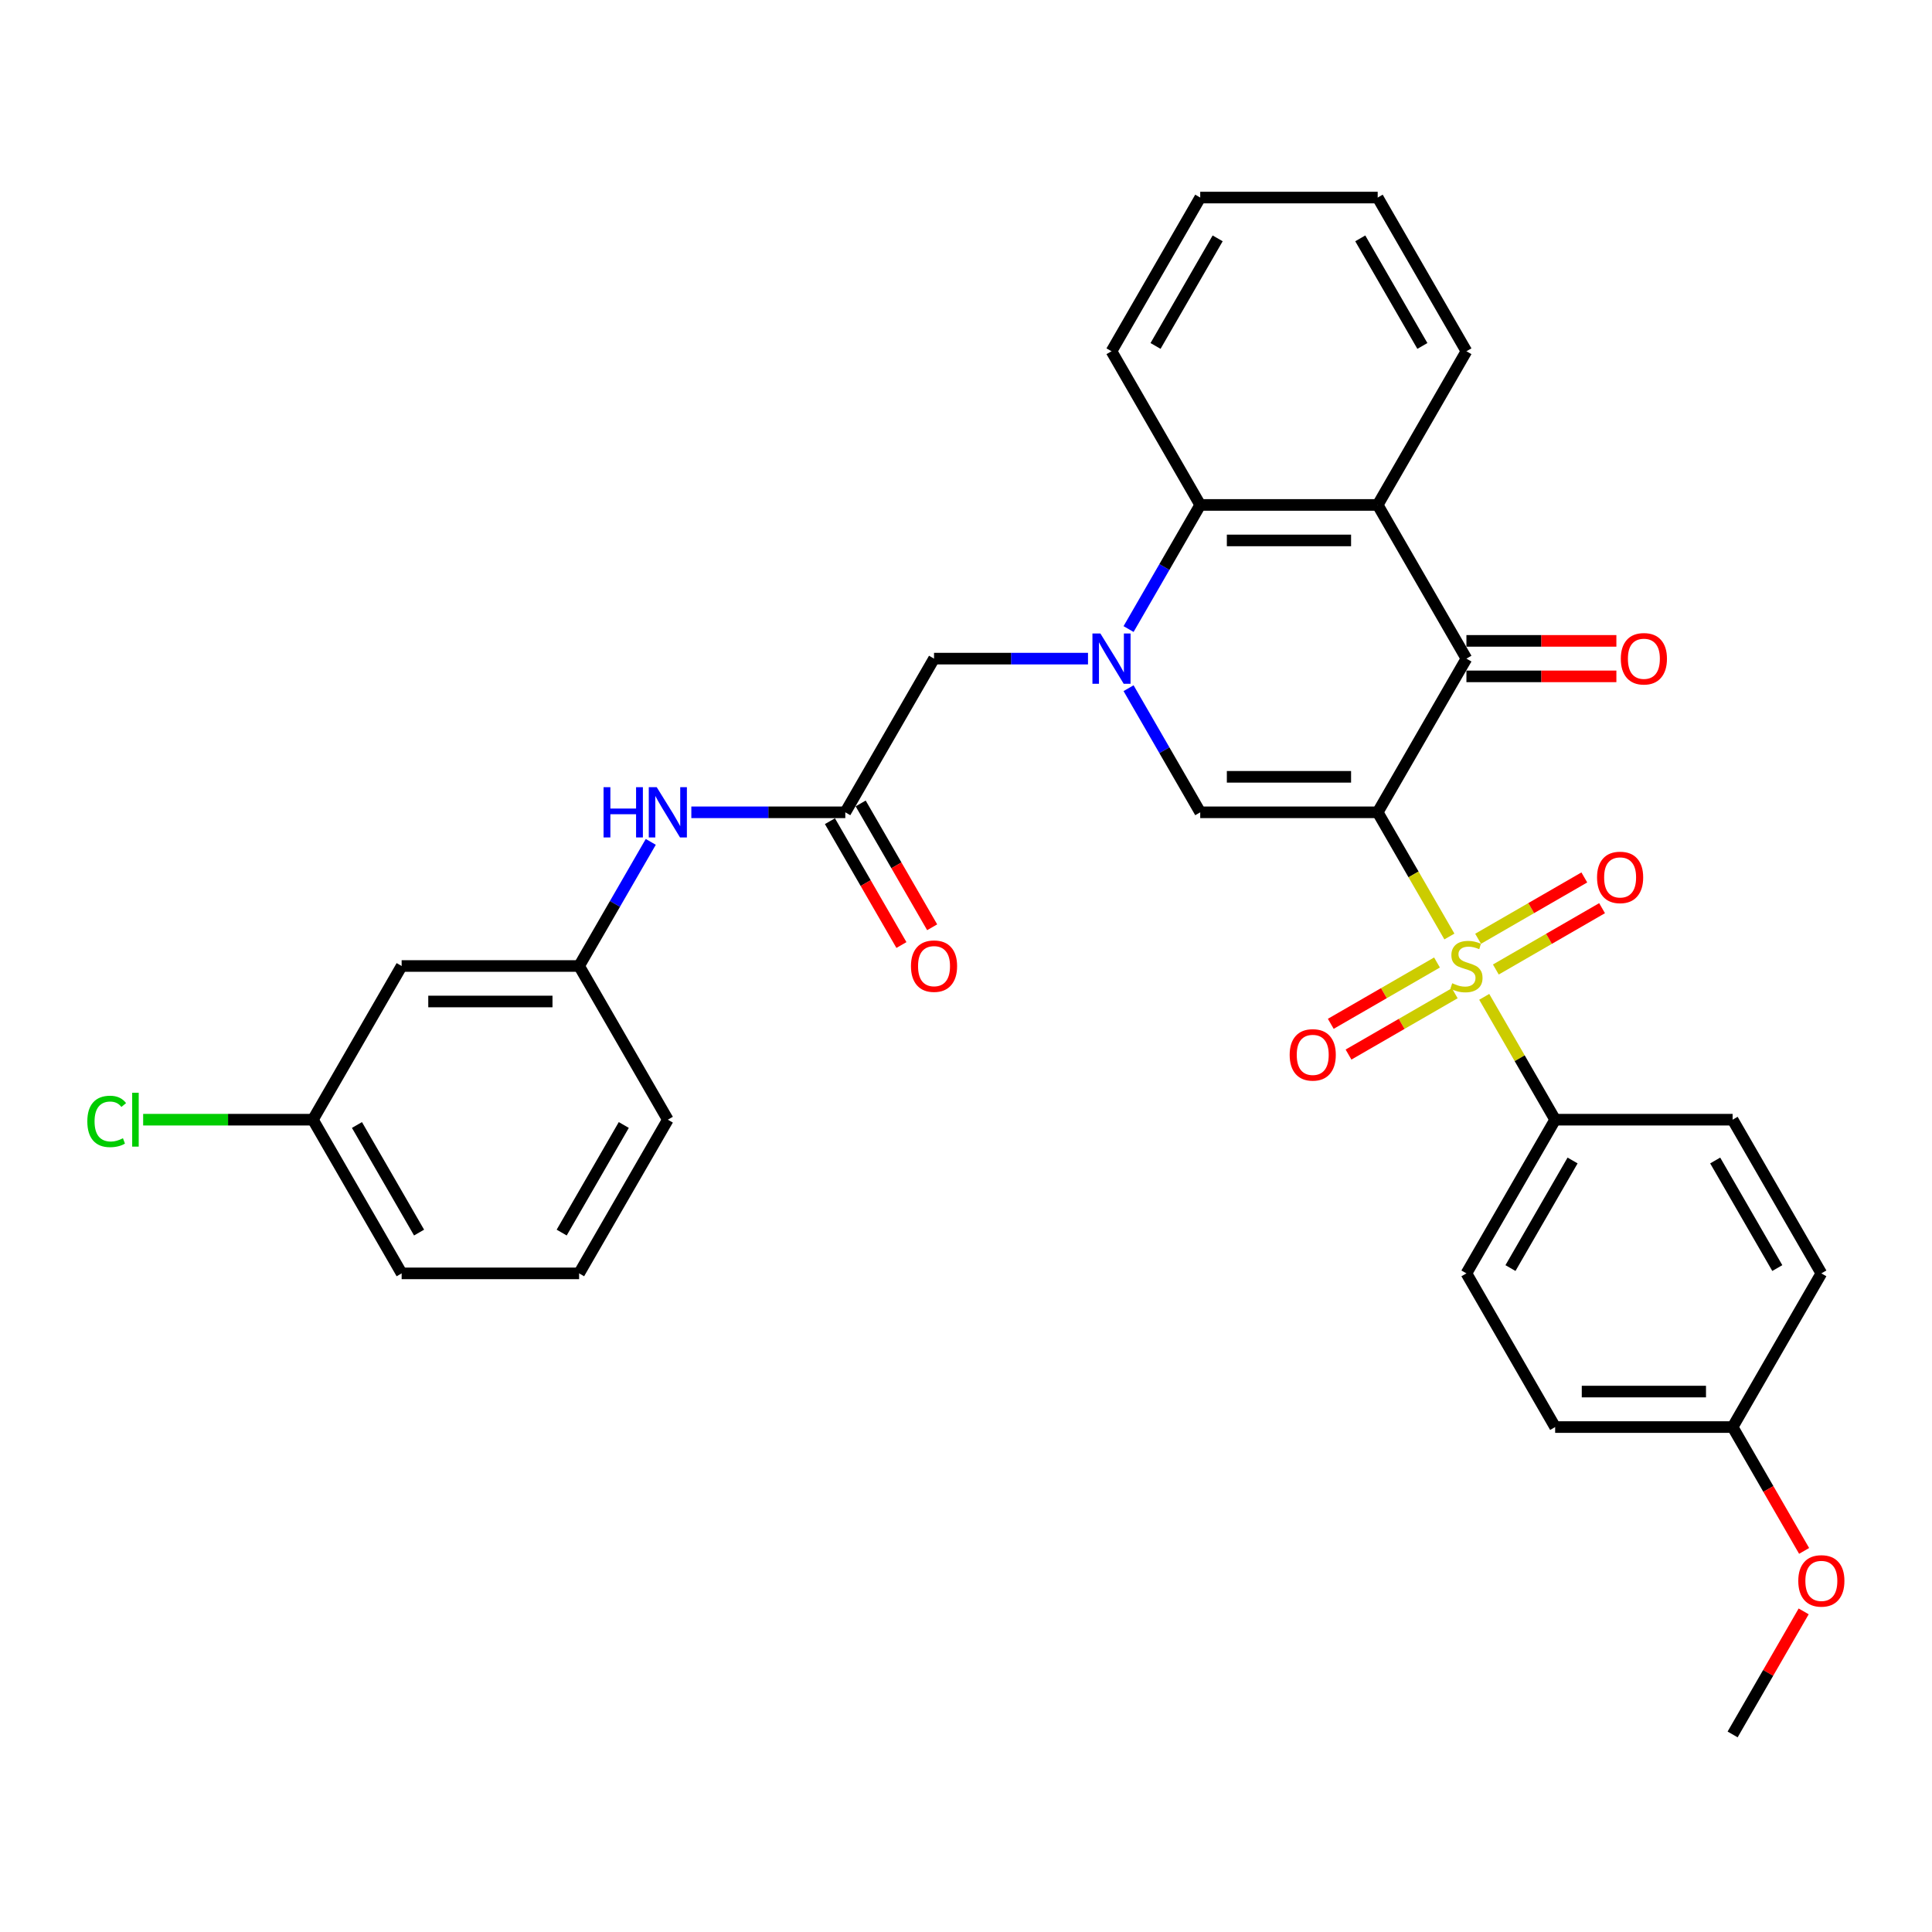 <?xml version='1.0' encoding='iso-8859-1'?>
<svg version='1.1' baseProfile='full'
              xmlns='http://www.w3.org/2000/svg'
                      xmlns:rdkit='http://www.rdkit.org/xml'
                      xmlns:xlink='http://www.w3.org/1999/xlink'
                  xml:space='preserve'
width='1000px' height='1000px' viewBox='0 0 1000 1000'>
<!-- END OF HEADER -->
<rect style='opacity:1.0;fill:#FFFFFF;stroke:none' width='1000' height='1000' x='0' y='0'> </rect>
<path class='bond-0' d='M 713.091,420.451 L 731.648,452.593' style='fill:none;fill-rule:evenodd;stroke:#000000;stroke-width:6px;stroke-linecap:butt;stroke-linejoin:miter;stroke-opacity:1' />
<path class='bond-0' d='M 731.648,452.593 L 750.204,484.734' style='fill:none;fill-rule:evenodd;stroke:#CCCC00;stroke-width:6px;stroke-linecap:butt;stroke-linejoin:miter;stroke-opacity:1' />
<path class='bond-2' d='M 713.091,420.451 L 621.236,420.451' style='fill:none;fill-rule:evenodd;stroke:#000000;stroke-width:6px;stroke-linecap:butt;stroke-linejoin:miter;stroke-opacity:1' />
<path class='bond-2' d='M 699.313,402.08 L 635.014,402.08' style='fill:none;fill-rule:evenodd;stroke:#000000;stroke-width:6px;stroke-linecap:butt;stroke-linejoin:miter;stroke-opacity:1' />
<path class='bond-3' d='M 713.091,420.451 L 759.018,340.903' style='fill:none;fill-rule:evenodd;stroke:#000000;stroke-width:6px;stroke-linecap:butt;stroke-linejoin:miter;stroke-opacity:1' />
<path class='bond-7' d='M 768.235,515.964 L 786.591,547.756' style='fill:none;fill-rule:evenodd;stroke:#CCCC00;stroke-width:6px;stroke-linecap:butt;stroke-linejoin:miter;stroke-opacity:1' />
<path class='bond-7' d='M 786.591,547.756 L 804.946,579.549' style='fill:none;fill-rule:evenodd;stroke:#000000;stroke-width:6px;stroke-linecap:butt;stroke-linejoin:miter;stroke-opacity:1' />
<path class='bond-9' d='M 774.248,501.814 L 801.739,485.942' style='fill:none;fill-rule:evenodd;stroke:#CCCC00;stroke-width:6px;stroke-linecap:butt;stroke-linejoin:miter;stroke-opacity:1' />
<path class='bond-9' d='M 801.739,485.942 L 829.229,470.07' style='fill:none;fill-rule:evenodd;stroke:#FF0000;stroke-width:6px;stroke-linecap:butt;stroke-linejoin:miter;stroke-opacity:1' />
<path class='bond-9' d='M 765.062,485.904 L 792.553,470.032' style='fill:none;fill-rule:evenodd;stroke:#CCCC00;stroke-width:6px;stroke-linecap:butt;stroke-linejoin:miter;stroke-opacity:1' />
<path class='bond-9' d='M 792.553,470.032 L 820.044,454.16' style='fill:none;fill-rule:evenodd;stroke:#FF0000;stroke-width:6px;stroke-linecap:butt;stroke-linejoin:miter;stroke-opacity:1' />
<path class='bond-10' d='M 743.789,498.186 L 716.298,514.058' style='fill:none;fill-rule:evenodd;stroke:#CCCC00;stroke-width:6px;stroke-linecap:butt;stroke-linejoin:miter;stroke-opacity:1' />
<path class='bond-10' d='M 716.298,514.058 L 688.808,529.93' style='fill:none;fill-rule:evenodd;stroke:#FF0000;stroke-width:6px;stroke-linecap:butt;stroke-linejoin:miter;stroke-opacity:1' />
<path class='bond-10' d='M 752.974,514.096 L 725.484,529.968' style='fill:none;fill-rule:evenodd;stroke:#CCCC00;stroke-width:6px;stroke-linecap:butt;stroke-linejoin:miter;stroke-opacity:1' />
<path class='bond-10' d='M 725.484,529.968 L 697.993,545.84' style='fill:none;fill-rule:evenodd;stroke:#FF0000;stroke-width:6px;stroke-linecap:butt;stroke-linejoin:miter;stroke-opacity:1' />
<path class='bond-1' d='M 584.144,356.206 L 602.69,388.329' style='fill:none;fill-rule:evenodd;stroke:#0000FF;stroke-width:6px;stroke-linecap:butt;stroke-linejoin:miter;stroke-opacity:1' />
<path class='bond-1' d='M 602.69,388.329 L 621.236,420.451' style='fill:none;fill-rule:evenodd;stroke:#000000;stroke-width:6px;stroke-linecap:butt;stroke-linejoin:miter;stroke-opacity:1' />
<path class='bond-8' d='M 563.147,340.903 L 523.301,340.903' style='fill:none;fill-rule:evenodd;stroke:#0000FF;stroke-width:6px;stroke-linecap:butt;stroke-linejoin:miter;stroke-opacity:1' />
<path class='bond-8' d='M 523.301,340.903 L 483.454,340.903' style='fill:none;fill-rule:evenodd;stroke:#000000;stroke-width:6px;stroke-linecap:butt;stroke-linejoin:miter;stroke-opacity:1' />
<path class='bond-32' d='M 584.144,325.6 L 602.69,293.477' style='fill:none;fill-rule:evenodd;stroke:#0000FF;stroke-width:6px;stroke-linecap:butt;stroke-linejoin:miter;stroke-opacity:1' />
<path class='bond-32' d='M 602.69,293.477 L 621.236,261.354' style='fill:none;fill-rule:evenodd;stroke:#000000;stroke-width:6px;stroke-linecap:butt;stroke-linejoin:miter;stroke-opacity:1' />
<path class='bond-4' d='M 759.018,340.903 L 713.091,261.354' style='fill:none;fill-rule:evenodd;stroke:#000000;stroke-width:6px;stroke-linecap:butt;stroke-linejoin:miter;stroke-opacity:1' />
<path class='bond-12' d='M 759.018,350.088 L 797.827,350.088' style='fill:none;fill-rule:evenodd;stroke:#000000;stroke-width:6px;stroke-linecap:butt;stroke-linejoin:miter;stroke-opacity:1' />
<path class='bond-12' d='M 797.827,350.088 L 836.636,350.088' style='fill:none;fill-rule:evenodd;stroke:#FF0000;stroke-width:6px;stroke-linecap:butt;stroke-linejoin:miter;stroke-opacity:1' />
<path class='bond-12' d='M 759.018,331.717 L 797.827,331.717' style='fill:none;fill-rule:evenodd;stroke:#000000;stroke-width:6px;stroke-linecap:butt;stroke-linejoin:miter;stroke-opacity:1' />
<path class='bond-12' d='M 797.827,331.717 L 836.636,331.717' style='fill:none;fill-rule:evenodd;stroke:#FF0000;stroke-width:6px;stroke-linecap:butt;stroke-linejoin:miter;stroke-opacity:1' />
<path class='bond-5' d='M 713.091,261.354 L 621.236,261.354' style='fill:none;fill-rule:evenodd;stroke:#000000;stroke-width:6px;stroke-linecap:butt;stroke-linejoin:miter;stroke-opacity:1' />
<path class='bond-5' d='M 699.313,279.725 L 635.014,279.725' style='fill:none;fill-rule:evenodd;stroke:#000000;stroke-width:6px;stroke-linecap:butt;stroke-linejoin:miter;stroke-opacity:1' />
<path class='bond-20' d='M 713.091,261.354 L 759.018,181.806' style='fill:none;fill-rule:evenodd;stroke:#000000;stroke-width:6px;stroke-linecap:butt;stroke-linejoin:miter;stroke-opacity:1' />
<path class='bond-24' d='M 621.236,261.354 L 575.309,181.806' style='fill:none;fill-rule:evenodd;stroke:#000000;stroke-width:6px;stroke-linecap:butt;stroke-linejoin:miter;stroke-opacity:1' />
<path class='bond-6' d='M 437.527,420.451 L 483.454,340.903' style='fill:none;fill-rule:evenodd;stroke:#000000;stroke-width:6px;stroke-linecap:butt;stroke-linejoin:miter;stroke-opacity:1' />
<path class='bond-11' d='M 437.527,420.451 L 397.68,420.451' style='fill:none;fill-rule:evenodd;stroke:#000000;stroke-width:6px;stroke-linecap:butt;stroke-linejoin:miter;stroke-opacity:1' />
<path class='bond-11' d='M 397.68,420.451 L 357.833,420.451' style='fill:none;fill-rule:evenodd;stroke:#0000FF;stroke-width:6px;stroke-linecap:butt;stroke-linejoin:miter;stroke-opacity:1' />
<path class='bond-14' d='M 429.572,425.044 L 448.076,457.093' style='fill:none;fill-rule:evenodd;stroke:#000000;stroke-width:6px;stroke-linecap:butt;stroke-linejoin:miter;stroke-opacity:1' />
<path class='bond-14' d='M 448.076,457.093 L 466.579,489.143' style='fill:none;fill-rule:evenodd;stroke:#FF0000;stroke-width:6px;stroke-linecap:butt;stroke-linejoin:miter;stroke-opacity:1' />
<path class='bond-14' d='M 445.482,415.859 L 463.985,447.908' style='fill:none;fill-rule:evenodd;stroke:#000000;stroke-width:6px;stroke-linecap:butt;stroke-linejoin:miter;stroke-opacity:1' />
<path class='bond-14' d='M 463.985,447.908 L 482.489,479.957' style='fill:none;fill-rule:evenodd;stroke:#FF0000;stroke-width:6px;stroke-linecap:butt;stroke-linejoin:miter;stroke-opacity:1' />
<path class='bond-16' d='M 804.946,579.549 L 759.018,659.097' style='fill:none;fill-rule:evenodd;stroke:#000000;stroke-width:6px;stroke-linecap:butt;stroke-linejoin:miter;stroke-opacity:1' />
<path class='bond-16' d='M 813.966,600.666 L 781.817,656.35' style='fill:none;fill-rule:evenodd;stroke:#000000;stroke-width:6px;stroke-linecap:butt;stroke-linejoin:miter;stroke-opacity:1' />
<path class='bond-17' d='M 804.946,579.549 L 896.801,579.549' style='fill:none;fill-rule:evenodd;stroke:#000000;stroke-width:6px;stroke-linecap:butt;stroke-linejoin:miter;stroke-opacity:1' />
<path class='bond-13' d='M 336.837,435.754 L 318.291,467.877' style='fill:none;fill-rule:evenodd;stroke:#0000FF;stroke-width:6px;stroke-linecap:butt;stroke-linejoin:miter;stroke-opacity:1' />
<path class='bond-13' d='M 318.291,467.877 L 299.745,500' style='fill:none;fill-rule:evenodd;stroke:#000000;stroke-width:6px;stroke-linecap:butt;stroke-linejoin:miter;stroke-opacity:1' />
<path class='bond-15' d='M 299.745,500 L 207.89,500' style='fill:none;fill-rule:evenodd;stroke:#000000;stroke-width:6px;stroke-linecap:butt;stroke-linejoin:miter;stroke-opacity:1' />
<path class='bond-15' d='M 285.966,518.371 L 221.668,518.371' style='fill:none;fill-rule:evenodd;stroke:#000000;stroke-width:6px;stroke-linecap:butt;stroke-linejoin:miter;stroke-opacity:1' />
<path class='bond-27' d='M 299.745,500 L 345.672,579.549' style='fill:none;fill-rule:evenodd;stroke:#000000;stroke-width:6px;stroke-linecap:butt;stroke-linejoin:miter;stroke-opacity:1' />
<path class='bond-18' d='M 207.89,500 L 161.962,579.549' style='fill:none;fill-rule:evenodd;stroke:#000000;stroke-width:6px;stroke-linecap:butt;stroke-linejoin:miter;stroke-opacity:1' />
<path class='bond-22' d='M 759.018,659.097 L 804.946,738.646' style='fill:none;fill-rule:evenodd;stroke:#000000;stroke-width:6px;stroke-linecap:butt;stroke-linejoin:miter;stroke-opacity:1' />
<path class='bond-21' d='M 896.801,579.549 L 942.728,659.097' style='fill:none;fill-rule:evenodd;stroke:#000000;stroke-width:6px;stroke-linecap:butt;stroke-linejoin:miter;stroke-opacity:1' />
<path class='bond-21' d='M 887.78,600.666 L 919.929,656.35' style='fill:none;fill-rule:evenodd;stroke:#000000;stroke-width:6px;stroke-linecap:butt;stroke-linejoin:miter;stroke-opacity:1' />
<path class='bond-23' d='M 161.962,579.549 L 118.028,579.549' style='fill:none;fill-rule:evenodd;stroke:#000000;stroke-width:6px;stroke-linecap:butt;stroke-linejoin:miter;stroke-opacity:1' />
<path class='bond-23' d='M 118.028,579.549 L 74.094,579.549' style='fill:none;fill-rule:evenodd;stroke:#00CC00;stroke-width:6px;stroke-linecap:butt;stroke-linejoin:miter;stroke-opacity:1' />
<path class='bond-35' d='M 161.962,579.549 L 207.89,659.097' style='fill:none;fill-rule:evenodd;stroke:#000000;stroke-width:6px;stroke-linecap:butt;stroke-linejoin:miter;stroke-opacity:1' />
<path class='bond-35' d='M 184.761,582.295 L 216.91,637.979' style='fill:none;fill-rule:evenodd;stroke:#000000;stroke-width:6px;stroke-linecap:butt;stroke-linejoin:miter;stroke-opacity:1' />
<path class='bond-19' d='M 896.801,738.646 L 942.728,659.097' style='fill:none;fill-rule:evenodd;stroke:#000000;stroke-width:6px;stroke-linecap:butt;stroke-linejoin:miter;stroke-opacity:1' />
<path class='bond-25' d='M 896.801,738.646 L 915.304,770.695' style='fill:none;fill-rule:evenodd;stroke:#000000;stroke-width:6px;stroke-linecap:butt;stroke-linejoin:miter;stroke-opacity:1' />
<path class='bond-25' d='M 915.304,770.695 L 933.808,802.744' style='fill:none;fill-rule:evenodd;stroke:#FF0000;stroke-width:6px;stroke-linecap:butt;stroke-linejoin:miter;stroke-opacity:1' />
<path class='bond-33' d='M 896.801,738.646 L 804.946,738.646' style='fill:none;fill-rule:evenodd;stroke:#000000;stroke-width:6px;stroke-linecap:butt;stroke-linejoin:miter;stroke-opacity:1' />
<path class='bond-33' d='M 883.022,720.275 L 818.724,720.275' style='fill:none;fill-rule:evenodd;stroke:#000000;stroke-width:6px;stroke-linecap:butt;stroke-linejoin:miter;stroke-opacity:1' />
<path class='bond-30' d='M 759.018,181.806 L 713.091,102.257' style='fill:none;fill-rule:evenodd;stroke:#000000;stroke-width:6px;stroke-linecap:butt;stroke-linejoin:miter;stroke-opacity:1' />
<path class='bond-30' d='M 736.22,179.059 L 704.07,123.375' style='fill:none;fill-rule:evenodd;stroke:#000000;stroke-width:6px;stroke-linecap:butt;stroke-linejoin:miter;stroke-opacity:1' />
<path class='bond-34' d='M 575.309,181.806 L 621.236,102.257' style='fill:none;fill-rule:evenodd;stroke:#000000;stroke-width:6px;stroke-linecap:butt;stroke-linejoin:miter;stroke-opacity:1' />
<path class='bond-34' d='M 598.108,179.059 L 630.257,123.375' style='fill:none;fill-rule:evenodd;stroke:#000000;stroke-width:6px;stroke-linecap:butt;stroke-linejoin:miter;stroke-opacity:1' />
<path class='bond-29' d='M 933.575,834.048 L 915.188,865.896' style='fill:none;fill-rule:evenodd;stroke:#FF0000;stroke-width:6px;stroke-linecap:butt;stroke-linejoin:miter;stroke-opacity:1' />
<path class='bond-29' d='M 915.188,865.896 L 896.801,897.743' style='fill:none;fill-rule:evenodd;stroke:#000000;stroke-width:6px;stroke-linecap:butt;stroke-linejoin:miter;stroke-opacity:1' />
<path class='bond-26' d='M 299.745,659.097 L 345.672,579.549' style='fill:none;fill-rule:evenodd;stroke:#000000;stroke-width:6px;stroke-linecap:butt;stroke-linejoin:miter;stroke-opacity:1' />
<path class='bond-26' d='M 290.724,637.979 L 322.873,582.295' style='fill:none;fill-rule:evenodd;stroke:#000000;stroke-width:6px;stroke-linecap:butt;stroke-linejoin:miter;stroke-opacity:1' />
<path class='bond-28' d='M 299.745,659.097 L 207.89,659.097' style='fill:none;fill-rule:evenodd;stroke:#000000;stroke-width:6px;stroke-linecap:butt;stroke-linejoin:miter;stroke-opacity:1' />
<path class='bond-31' d='M 713.091,102.257 L 621.236,102.257' style='fill:none;fill-rule:evenodd;stroke:#000000;stroke-width:6px;stroke-linecap:butt;stroke-linejoin:miter;stroke-opacity:1' />
<path  class='atom-1' d='M 751.67 508.928
Q 751.964 509.039, 753.176 509.553
Q 754.389 510.067, 755.712 510.398
Q 757.071 510.692, 758.394 510.692
Q 760.856 510.692, 762.288 509.516
Q 763.721 508.304, 763.721 506.209
Q 763.721 504.776, 762.987 503.895
Q 762.288 503.013, 761.186 502.535
Q 760.084 502.058, 758.247 501.506
Q 755.932 500.808, 754.536 500.147
Q 753.176 499.486, 752.184 498.089
Q 751.229 496.693, 751.229 494.342
Q 751.229 491.072, 753.434 489.051
Q 755.675 487.03, 760.084 487.03
Q 763.097 487.03, 766.514 488.463
L 765.669 491.292
Q 762.546 490.006, 760.194 490.006
Q 757.659 490.006, 756.263 491.072
Q 754.867 492.1, 754.903 493.901
Q 754.903 495.297, 755.601 496.142
Q 756.336 496.987, 757.365 497.465
Q 758.431 497.942, 760.194 498.494
Q 762.546 499.228, 763.942 499.963
Q 765.338 500.698, 766.33 502.205
Q 767.359 503.674, 767.359 506.209
Q 767.359 509.81, 764.934 511.757
Q 762.546 513.668, 758.541 513.668
Q 756.226 513.668, 754.462 513.154
Q 752.736 512.676, 750.678 511.831
L 751.67 508.928
' fill='#CCCC00'/>
<path  class='atom-2' d='M 569.559 327.896
L 578.083 341.674
Q 578.928 343.034, 580.287 345.496
Q 581.647 347.957, 581.72 348.104
L 581.72 327.896
L 585.174 327.896
L 585.174 353.909
L 581.61 353.909
L 572.461 338.845
Q 571.396 337.082, 570.257 335.061
Q 569.155 333.04, 568.824 332.415
L 568.824 353.909
L 565.444 353.909
L 565.444 327.896
L 569.559 327.896
' fill='#0000FF'/>
<path  class='atom-10' d='M 826.626 454.146
Q 826.626 447.9, 829.712 444.409
Q 832.799 440.919, 838.567 440.919
Q 844.335 440.919, 847.422 444.409
Q 850.508 447.9, 850.508 454.146
Q 850.508 460.466, 847.385 464.066
Q 844.262 467.63, 838.567 467.63
Q 832.835 467.63, 829.712 464.066
Q 826.626 460.502, 826.626 454.146
M 838.567 464.691
Q 842.535 464.691, 844.666 462.046
Q 846.834 459.363, 846.834 454.146
Q 846.834 449.039, 844.666 446.467
Q 842.535 443.858, 838.567 443.858
Q 834.599 443.858, 832.431 446.43
Q 830.3 449.002, 830.3 454.146
Q 830.3 459.4, 832.431 462.046
Q 834.599 464.691, 838.567 464.691
' fill='#FF0000'/>
<path  class='atom-11' d='M 667.529 546.001
Q 667.529 539.755, 670.615 536.264
Q 673.701 532.774, 679.47 532.774
Q 685.238 532.774, 688.325 536.264
Q 691.411 539.755, 691.411 546.001
Q 691.411 552.32, 688.288 555.921
Q 685.165 559.485, 679.47 559.485
Q 673.738 559.485, 670.615 555.921
Q 667.529 552.357, 667.529 546.001
M 679.47 556.546
Q 683.438 556.546, 685.569 553.9
Q 687.737 551.218, 687.737 546.001
Q 687.737 540.894, 685.569 538.322
Q 683.438 535.713, 679.47 535.713
Q 675.502 535.713, 673.334 538.285
Q 671.203 540.857, 671.203 546.001
Q 671.203 551.255, 673.334 553.9
Q 675.502 556.546, 679.47 556.546
' fill='#FF0000'/>
<path  class='atom-12' d='M 312.402 407.445
L 315.929 407.445
L 315.929 418.504
L 329.23 418.504
L 329.23 407.445
L 332.757 407.445
L 332.757 433.458
L 329.23 433.458
L 329.23 421.443
L 315.929 421.443
L 315.929 433.458
L 312.402 433.458
L 312.402 407.445
' fill='#0000FF'/>
<path  class='atom-12' d='M 339.922 407.445
L 348.446 421.223
Q 349.291 422.582, 350.65 425.044
Q 352.01 427.506, 352.083 427.653
L 352.083 407.445
L 355.537 407.445
L 355.537 433.458
L 351.973 433.458
L 342.824 418.394
Q 341.759 416.63, 340.62 414.609
Q 339.518 412.589, 339.187 411.964
L 339.187 433.458
L 335.807 433.458
L 335.807 407.445
L 339.922 407.445
' fill='#0000FF'/>
<path  class='atom-13' d='M 838.932 340.976
Q 838.932 334.73, 842.018 331.24
Q 845.105 327.749, 850.873 327.749
Q 856.642 327.749, 859.728 331.24
Q 862.814 334.73, 862.814 340.976
Q 862.814 347.296, 859.691 350.897
Q 856.568 354.461, 850.873 354.461
Q 845.141 354.461, 842.018 350.897
Q 838.932 347.333, 838.932 340.976
M 850.873 351.521
Q 854.841 351.521, 856.972 348.876
Q 859.14 346.194, 859.14 340.976
Q 859.14 335.869, 856.972 333.297
Q 854.841 330.689, 850.873 330.689
Q 846.905 330.689, 844.737 333.261
Q 842.606 335.832, 842.606 340.976
Q 842.606 346.23, 844.737 348.876
Q 846.905 351.521, 850.873 351.521
' fill='#FF0000'/>
<path  class='atom-15' d='M 471.513 500.073
Q 471.513 493.827, 474.599 490.337
Q 477.686 486.846, 483.454 486.846
Q 489.223 486.846, 492.309 490.337
Q 495.395 493.827, 495.395 500.073
Q 495.395 506.393, 492.272 509.994
Q 489.149 513.558, 483.454 513.558
Q 477.722 513.558, 474.599 509.994
Q 471.513 506.43, 471.513 500.073
M 483.454 510.618
Q 487.422 510.618, 489.553 507.973
Q 491.721 505.291, 491.721 500.073
Q 491.721 494.966, 489.553 492.394
Q 487.422 489.786, 483.454 489.786
Q 479.486 489.786, 477.318 492.358
Q 475.187 494.93, 475.187 500.073
Q 475.187 505.328, 477.318 507.973
Q 479.486 510.618, 483.454 510.618
' fill='#FF0000'/>
<path  class='atom-24' d='M 45.197 580.449
Q 45.197 573.982, 48.209 570.602
Q 51.259 567.185, 57.027 567.185
Q 62.392 567.185, 65.258 570.969
L 62.833 572.953
Q 60.738 570.198, 57.027 570.198
Q 53.096 570.198, 51.002 572.843
Q 48.944 575.452, 48.944 580.449
Q 48.944 585.593, 51.075 588.238
Q 53.243 590.883, 57.432 590.883
Q 60.297 590.883, 63.641 589.157
L 64.67 591.912
Q 63.31 592.794, 61.253 593.308
Q 59.195 593.823, 56.917 593.823
Q 51.259 593.823, 48.209 590.369
Q 45.197 586.915, 45.197 580.449
' fill='#00CC00'/>
<path  class='atom-24' d='M 68.417 565.605
L 71.798 565.605
L 71.798 593.492
L 68.417 593.492
L 68.417 565.605
' fill='#00CC00'/>
<path  class='atom-26' d='M 930.787 818.268
Q 930.787 812.022, 933.873 808.531
Q 936.96 805.041, 942.728 805.041
Q 948.496 805.041, 951.583 808.531
Q 954.669 812.022, 954.669 818.268
Q 954.669 824.587, 951.546 828.188
Q 948.423 831.752, 942.728 831.752
Q 936.996 831.752, 933.873 828.188
Q 930.787 824.624, 930.787 818.268
M 942.728 828.813
Q 946.696 828.813, 948.827 826.167
Q 950.995 823.485, 950.995 818.268
Q 950.995 813.161, 948.827 810.589
Q 946.696 807.98, 942.728 807.98
Q 938.76 807.98, 936.592 810.552
Q 934.461 813.124, 934.461 818.268
Q 934.461 823.522, 936.592 826.167
Q 938.76 828.813, 942.728 828.813
' fill='#FF0000'/>
</svg>
